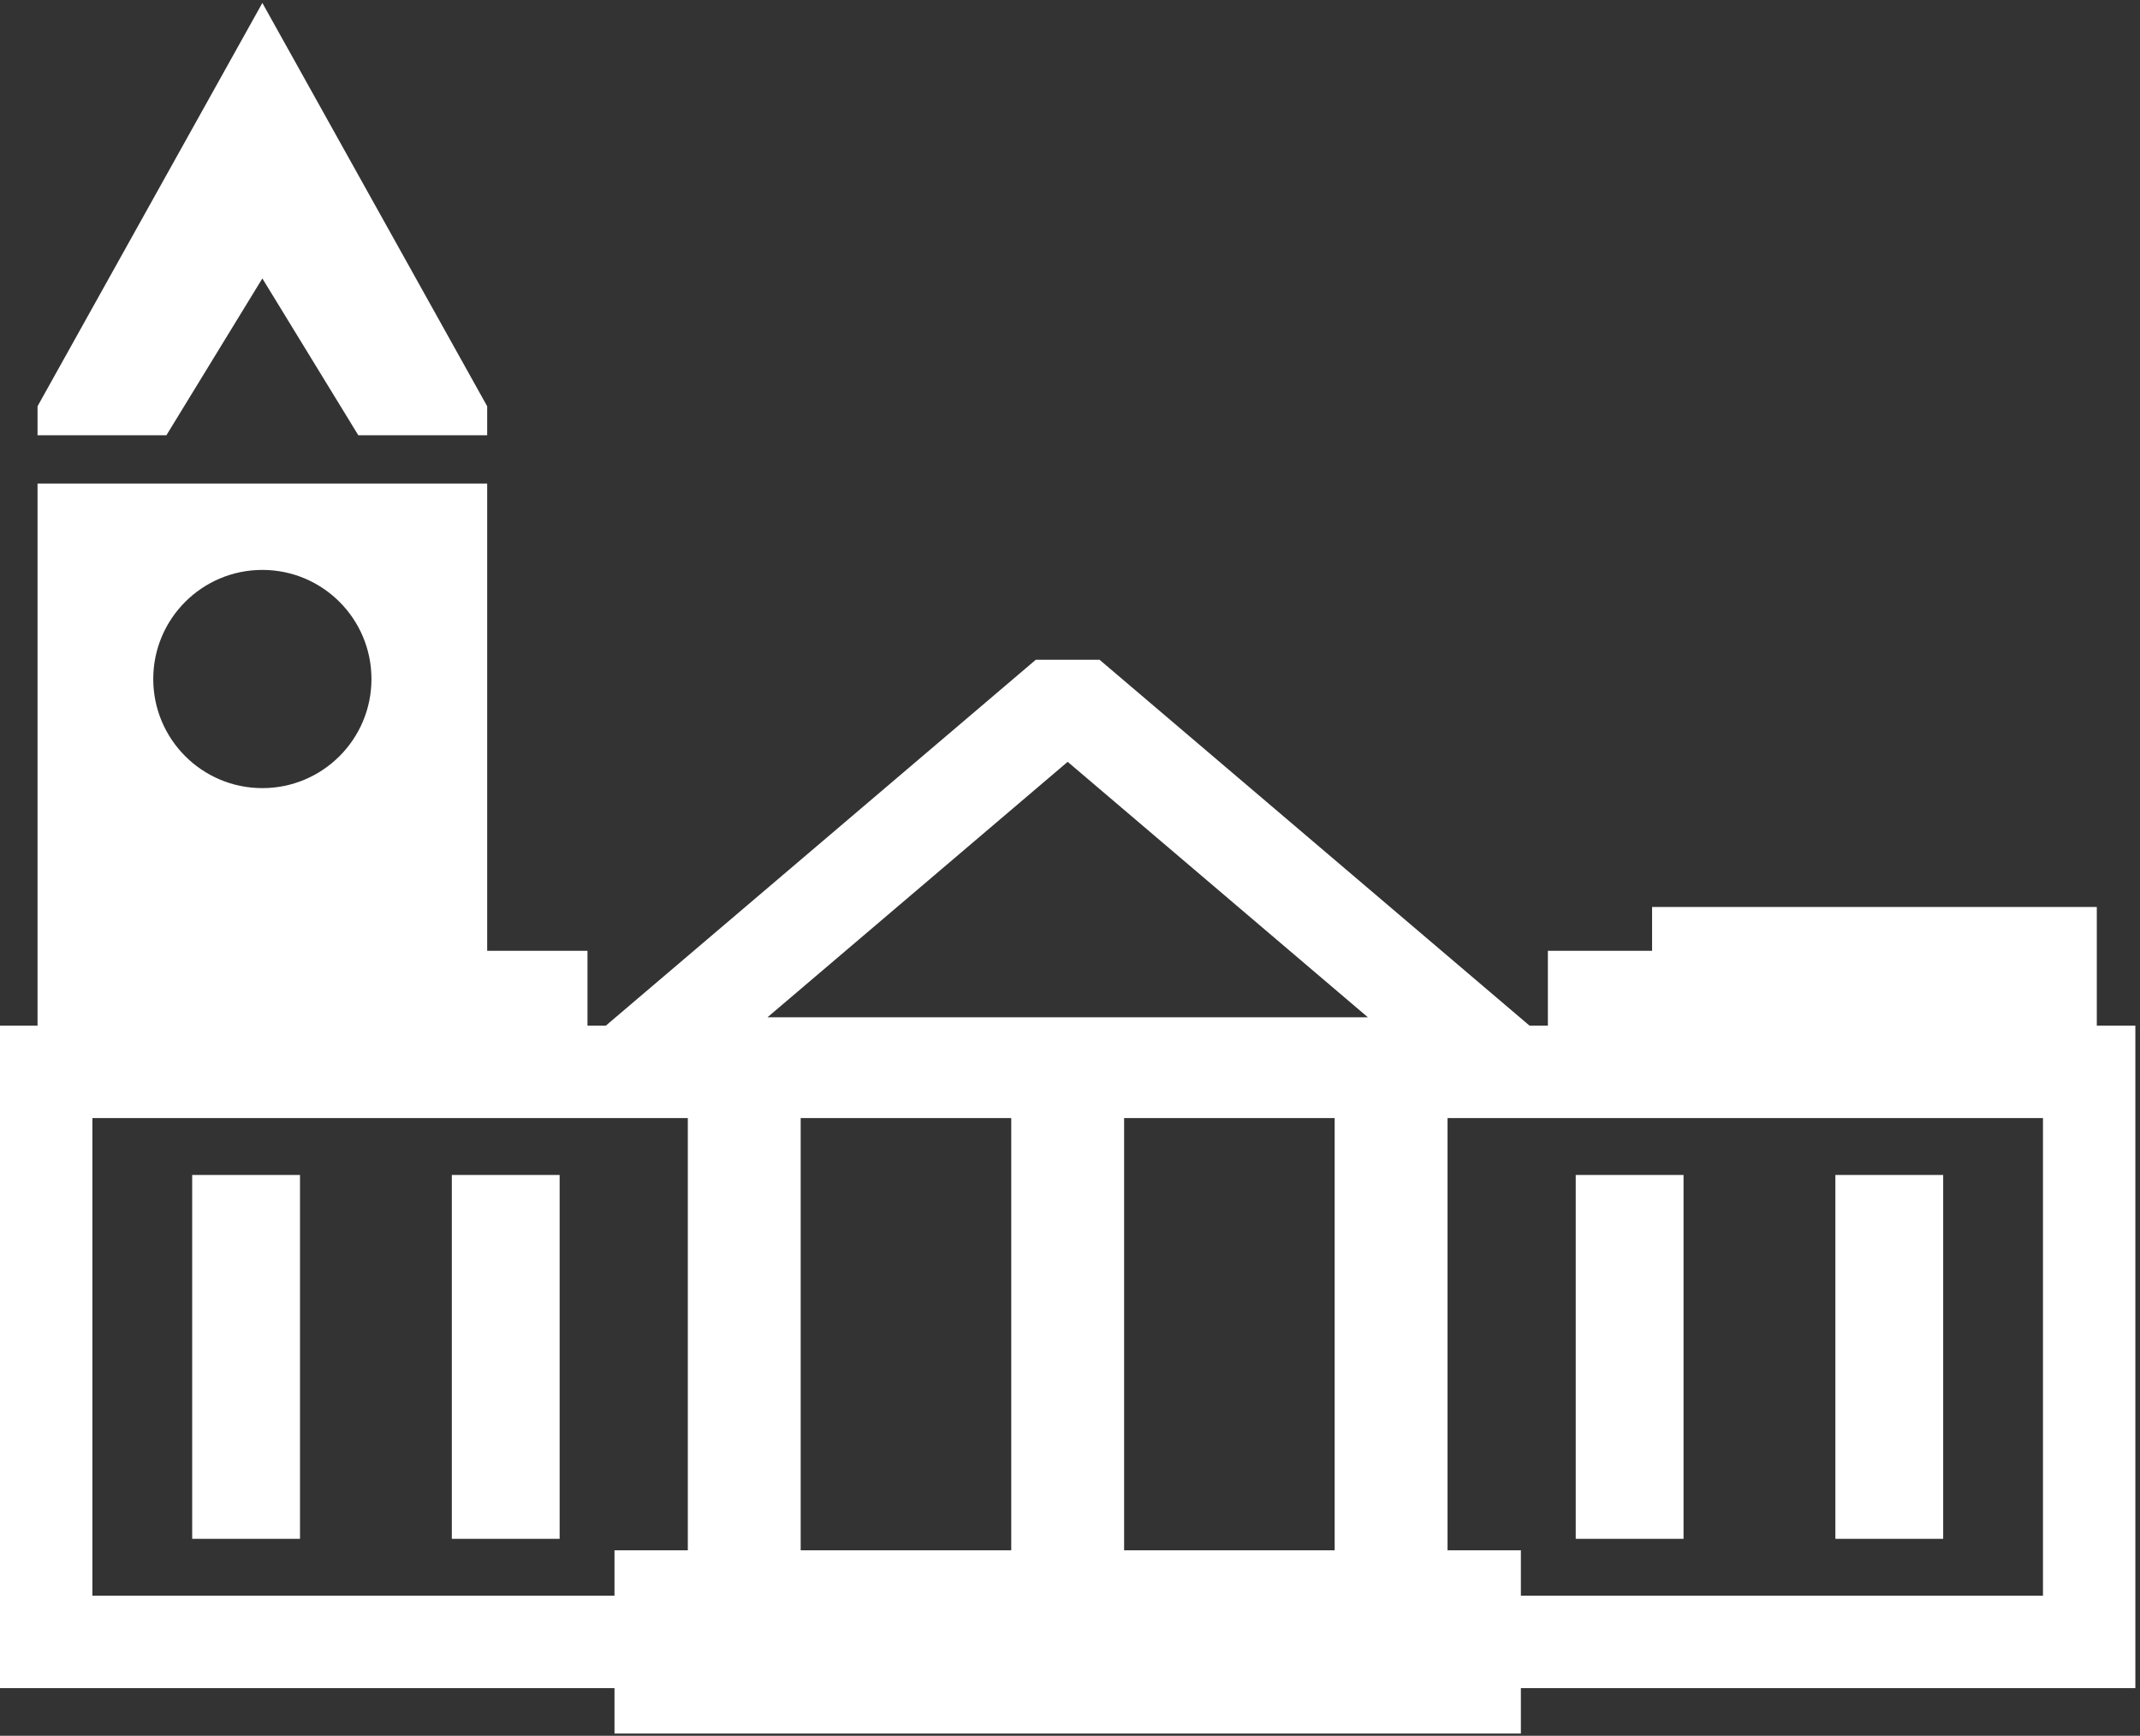 <?xml version="1.0" encoding="UTF-8"?> <svg xmlns="http://www.w3.org/2000/svg" width="397" height="322" viewBox="0 0 397 322" fill="none"><rect x="0" y="0" width="397" height="322" fill="#333333" stroke="none"/><path d="M388.986 190.274V168.259H306.486V176.384H287.153V190.274H283.757L203.984 122.393H192.155L112.382 190.274H108.987V176.384H90.379V89.701H6.964V190.274H0V313.163H113.997V321.594H282.143V313.163H396.138V190.274H388.986ZM48.671 105.725C59.851 105.725 68.911 114.787 68.911 125.965C68.911 137.144 59.851 146.205 48.671 146.205C37.493 146.205 28.431 137.143 28.431 125.965C28.431 114.786 37.493 105.725 48.671 105.725ZM127.599 287.594H113.997V296.025H17.139V207.414H127.599V287.594ZM187.599 287.594H148.539V207.413H187.599V287.594ZM247.599 287.594H208.539V207.413H247.599V287.594ZM142.377 188.717L198.069 141.327L253.761 188.717H142.377ZM379 296.024H282.143V287.593H268.539V207.412H379V296.024Z" fill="white"></path><path d="M55.653 217.969H35.653V285.469H55.653V217.969Z" fill="white"></path><path d="M103.819 217.969H83.819V285.469H103.819V217.969Z" fill="white"></path><path d="M312.319 217.969H292.319V285.469H312.319V217.969Z" fill="white"></path><path d="M360.487 217.969H340.487V285.469H360.487V217.969Z" fill="white"></path><path d="M48.671 51.653L66.469 80.741H90.379V75.367L48.671 0.547L6.964 75.367V80.741H30.873L48.671 51.653Z" fill="white"></path></svg> 